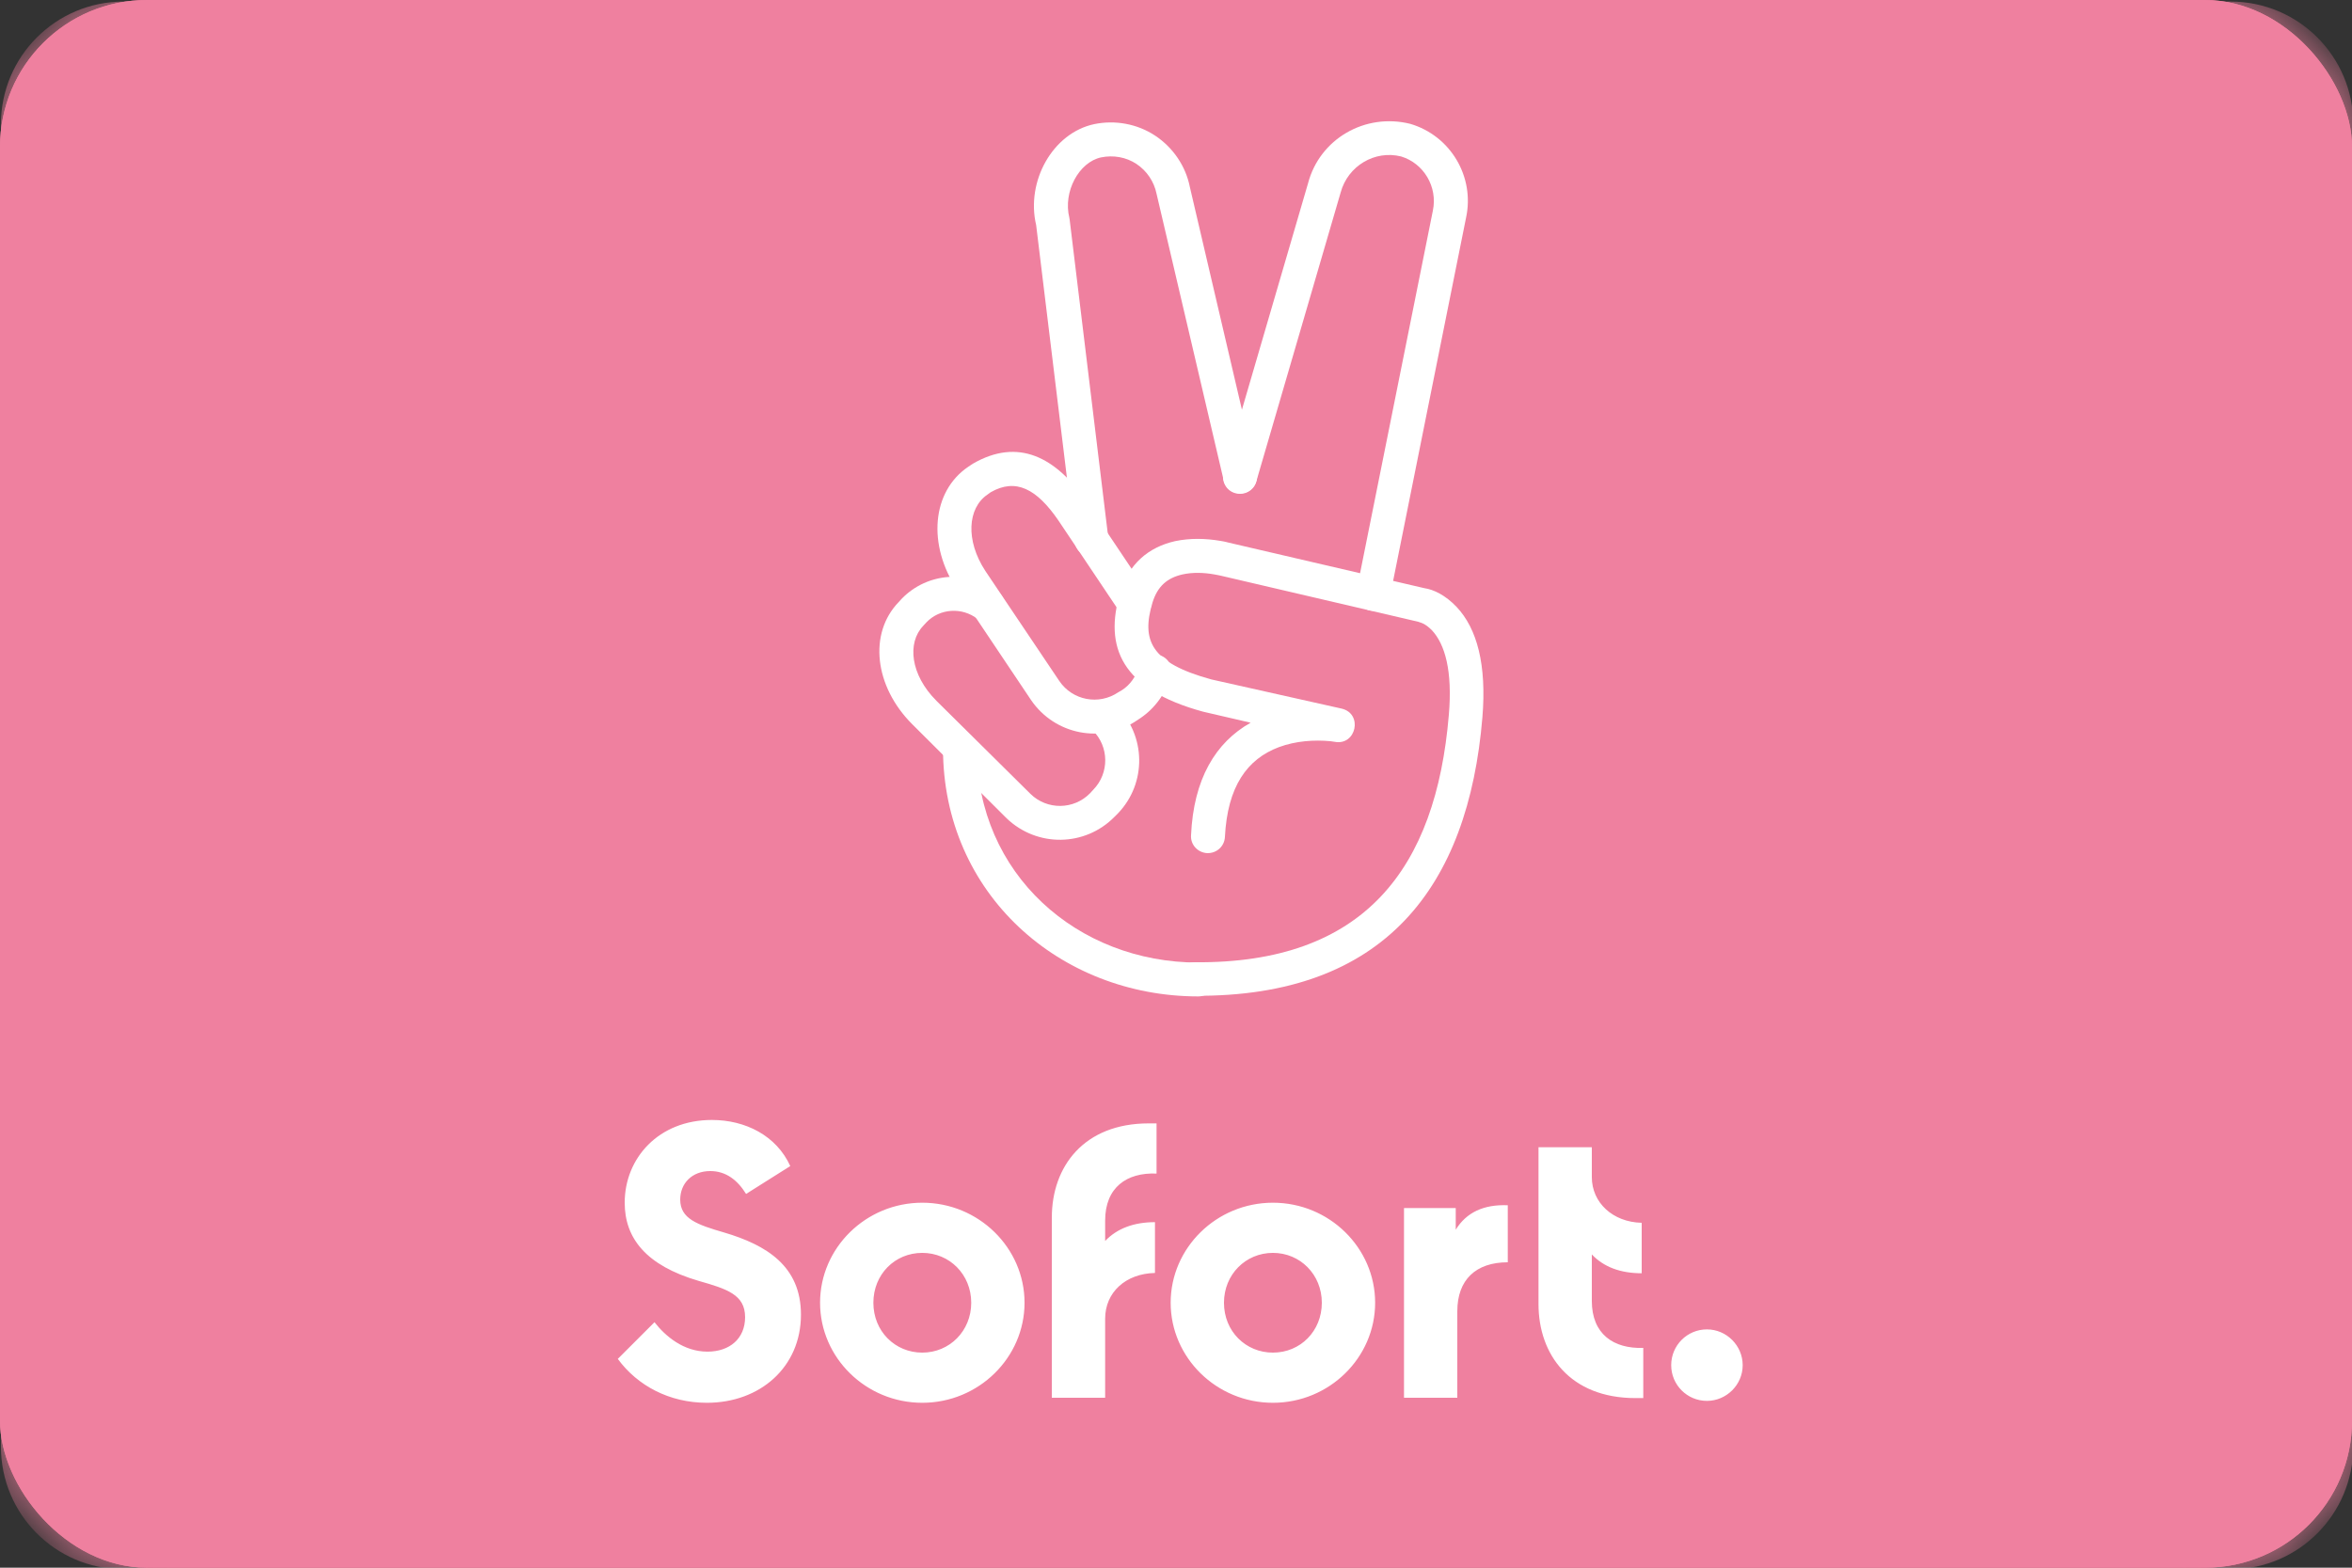 <?xml version="1.0" encoding="UTF-8"?>
<svg width="48px" height="32px" viewBox="0 0 48 32" version="1.1" xmlns="http://www.w3.org/2000/svg" xmlns:xlink="http://www.w3.org/1999/xlink">
    <rect x="0" y="0" width="48" height="32" fill="#333333" stroke="none"/>
    <title>Group 9</title>
    <defs>
        <rect id="path-1" x="0" y="0" width="48" height="32" rx="3"></rect>
    </defs>
    <g id="✅-IQOS-3-DUO-TRY-Testen--done" stroke="none" stroke-width="1" fill="none" fill-rule="evenodd">
        <g id="D-Lending" transform="translate(-413, -4668)">
            <g id="footer" transform="translate(0, 4250)">
                <g id="Group-5-Copy-2" transform="translate(413, 418)">
                    <rect id="Rectangle-Copy" fill="#EF809F" x="0" y="0" width="48" height="32" rx="3"></rect>
                    <g id="Group-8">
                        <mask id="mask-2" fill="white">
                            <use xlink:href="#path-1"></use>
                        </mask>
                        <use id="Rectangle-Copy" fill="#EF809F" xlink:href="#path-1"></use>
                        <g id="sofort-logo-vector" mask="url(#mask-2)" fill-rule="nonzero">
                            <path d="M45.549,32.032 L2.496,32.032 C1.126,32.019 0.019,30.906 0.019,29.53 L0.019,2.534 C0.019,1.152 1.139,0.032 2.522,0.032 L45.523,0.032 C46.906,0.032 48.026,1.152 48.026,2.534 L48.026,29.536 C48.019,30.906 46.918,32.019 45.549,32.032" id="Path" fill="#EF809F"></path>
                            <path d="M14.426,28.634 C15.514,28.634 16.346,27.904 16.346,26.835 C16.346,25.843 15.642,25.414 14.778,25.158 C14.227,24.998 13.882,24.877 13.882,24.486 C13.882,24.16 14.118,23.904 14.496,23.904 C14.816,23.904 15.053,24.09 15.226,24.371 L16.128,23.802 C15.846,23.181 15.213,22.861 14.528,22.861 C13.44,22.861 12.749,23.642 12.749,24.55 C12.749,25.274 13.184,25.83 14.253,26.144 C14.835,26.31 15.206,26.426 15.206,26.886 C15.206,27.322 14.893,27.59 14.438,27.59 C13.952,27.59 13.581,27.277 13.357,26.989 L12.608,27.738 C13.011,28.288 13.664,28.634 14.426,28.634 M18.822,28.634 C17.67,28.634 16.736,27.712 16.736,26.592 C16.736,25.472 17.67,24.55 18.822,24.55 C19.974,24.55 20.909,25.472 20.909,26.592 C20.909,27.712 19.974,28.634 18.822,28.634 M18.822,27.61 C19.379,27.61 19.821,27.168 19.821,26.592 C19.821,26.016 19.379,25.574 18.822,25.574 C18.259,25.574 17.824,26.016 17.824,26.592 C17.824,27.174 18.266,27.61 18.822,27.61 M23.603,23.955 L23.603,22.931 L23.443,22.931 C22.118,22.931 21.466,23.814 21.466,24.851 L21.466,28.531 L22.554,28.531 L22.554,26.918 C22.554,26.381 22.97,25.997 23.571,25.984 L23.571,24.947 C23.142,24.947 22.797,25.075 22.554,25.331 L22.554,24.915 C22.554,24.237 22.995,23.93 23.603,23.955 M25.978,28.634 C24.826,28.634 23.891,27.712 23.891,26.592 C23.891,25.472 24.826,24.55 25.978,24.55 C27.13,24.55 28.064,25.472 28.064,26.592 C28.064,27.712 27.13,28.634 25.978,28.634 M25.978,27.61 C26.541,27.61 26.976,27.168 26.976,26.592 C26.976,26.016 26.534,25.574 25.978,25.574 C25.421,25.574 24.979,26.016 24.979,26.592 C24.979,27.174 25.421,27.61 25.978,27.61 M29.709,25.101 L29.709,24.659 L28.653,24.659 L28.653,28.531 L29.741,28.531 L29.741,26.765 C29.741,26.125 30.118,25.766 30.771,25.766 L30.771,24.602 C30.278,24.582 29.926,24.749 29.709,25.101 M32.486,26.554 L32.486,25.606 C32.73,25.862 33.069,25.99 33.504,25.99 L33.504,24.96 C32.915,24.947 32.486,24.55 32.486,24.026 L32.486,23.418 L31.398,23.418 L31.398,26.618 C31.398,27.654 32.045,28.538 33.376,28.538 L33.536,28.538 L33.536,27.514 C32.928,27.533 32.486,27.232 32.486,26.554 M34.835,28.595 C35.232,28.595 35.565,28.269 35.565,27.866 C35.565,27.469 35.238,27.136 34.835,27.136 C34.432,27.136 34.106,27.462 34.106,27.866 C34.106,28.269 34.432,28.595 34.835,28.595" id="Shape" fill="#FFFFFF"></path>
                            <path d="M22.298,14.906 C22.637,15.238 22.643,15.782 22.31,16.122 L22.246,16.192 C21.914,16.531 21.37,16.538 21.03,16.205 L19.11,14.304 C18.579,13.773 18.509,13.12 18.842,12.774 L18.906,12.704 C19.181,12.416 19.635,12.39 19.949,12.634 C20.096,12.749 20.314,12.723 20.435,12.576 C20.55,12.429 20.525,12.211 20.378,12.09 C19.782,11.622 18.931,11.68 18.406,12.218 L18.342,12.288 C17.722,12.928 17.843,14.01 18.618,14.784 L20.544,16.704 C21.165,17.299 22.144,17.286 22.746,16.672 L22.816,16.602 C23.405,15.987 23.392,15.014 22.784,14.413 C22.65,14.278 22.432,14.278 22.298,14.419 C22.157,14.554 22.157,14.771 22.298,14.906 M21.146,4.595 L21.933,11.059 C21.952,11.245 22.125,11.386 22.317,11.36 C22.502,11.341 22.643,11.168 22.618,10.976 L21.83,4.486 L21.824,4.448 C21.69,3.91 22.022,3.309 22.47,3.213 C22.72,3.162 22.982,3.206 23.194,3.347 C23.405,3.488 23.552,3.706 23.603,3.955 L24.973,9.805 C25.018,9.99 25.203,10.106 25.389,10.061 C25.574,10.016 25.69,9.83 25.645,9.645 L24.282,3.814 C24.198,3.392 23.942,3.014 23.578,2.771 C23.213,2.528 22.758,2.445 22.33,2.534 C21.485,2.714 20.934,3.699 21.146,4.595" id="Shape" fill="#FFFFFF"></path>
                            <path d="M28.365,12.186 L29.92,4.442 C30.099,3.61 29.606,2.771 28.781,2.528 C27.859,2.298 26.931,2.835 26.694,3.744 L24.973,9.638 C24.922,9.824 25.024,10.016 25.21,10.067 C25.395,10.118 25.587,10.016 25.638,9.83 L27.36,3.93 C27.507,3.386 28.058,3.059 28.595,3.194 C29.056,3.334 29.344,3.814 29.242,4.301 L27.686,12.051 C27.648,12.237 27.77,12.422 27.955,12.461 C28.147,12.493 28.333,12.371 28.365,12.186 M24.454,19.648 C21.99,19.648 19.936,17.843 19.936,15.277 C19.936,15.085 19.782,14.931 19.59,14.931 C19.398,14.931 19.245,15.085 19.245,15.277 C19.245,18.246 21.632,20.339 24.454,20.339 C24.646,20.339 24.8,20.186 24.8,19.994 C24.8,19.802 24.646,19.648 24.454,19.648 M23.238,13.613 C23.187,13.805 23.066,13.978 22.899,14.086 L22.822,14.131 C22.426,14.4 21.888,14.298 21.619,13.901 L20.109,11.654 C19.699,11.027 19.75,10.374 20.147,10.099 L20.218,10.048 C20.73,9.754 21.158,9.978 21.6,10.624 L22.861,12.506 C22.97,12.666 23.181,12.704 23.341,12.602 C23.501,12.499 23.539,12.282 23.437,12.122 L22.176,10.24 C21.549,9.331 20.781,8.928 19.853,9.466 L19.757,9.53 C19.014,10.035 18.925,11.123 19.533,12.038 L21.043,14.291 C21.53,15.002 22.49,15.187 23.2,14.707 L23.277,14.656 C23.578,14.451 23.795,14.144 23.898,13.792 C23.949,13.606 23.84,13.421 23.654,13.37 C23.475,13.318 23.29,13.427 23.238,13.613" id="Shape" fill="#FFFFFF"></path>
                            <path d="M25.523,14.752 C24.806,15.155 24.358,15.904 24.307,17.05 C24.294,17.242 24.442,17.402 24.634,17.414 C24.826,17.421 24.986,17.28 24.998,17.088 C25.05,16.051 25.453,15.494 26.099,15.251 C26.445,15.123 26.822,15.098 27.155,15.13 L27.238,15.142 C27.68,15.226 27.821,14.566 27.379,14.464 L24.723,13.869 C23.482,13.53 23.29,13.069 23.52,12.301 C23.622,11.968 23.821,11.795 24.134,11.725 C24.339,11.68 24.563,11.686 24.781,11.725 C24.845,11.738 24.89,11.744 24.909,11.75 L28.941,12.691 L29.018,12.717 C29.082,12.742 29.152,12.794 29.222,12.864 C29.491,13.152 29.645,13.696 29.568,14.592 C29.306,17.728 27.846,19.674 24.378,19.642 C24.186,19.642 24.032,19.795 24.032,19.981 C24.032,20.173 24.186,20.326 24.371,20.326 C28.262,20.358 29.965,18.099 30.253,14.643 C30.342,13.568 30.144,12.832 29.728,12.39 C29.498,12.147 29.254,12.032 29.069,12.006 L25.082,11.078 C25.056,11.072 24.992,11.053 24.902,11.04 C24.602,10.989 24.288,10.982 23.981,11.046 C23.443,11.168 23.034,11.507 22.861,12.096 C22.528,13.203 22.88,14.074 24.557,14.528 L25.523,14.752 Z" id="Path" fill="#FFFFFF"></path>
                        </g>
                    </g>
                </g>
            </g>
        </g>
    </g>
</svg>